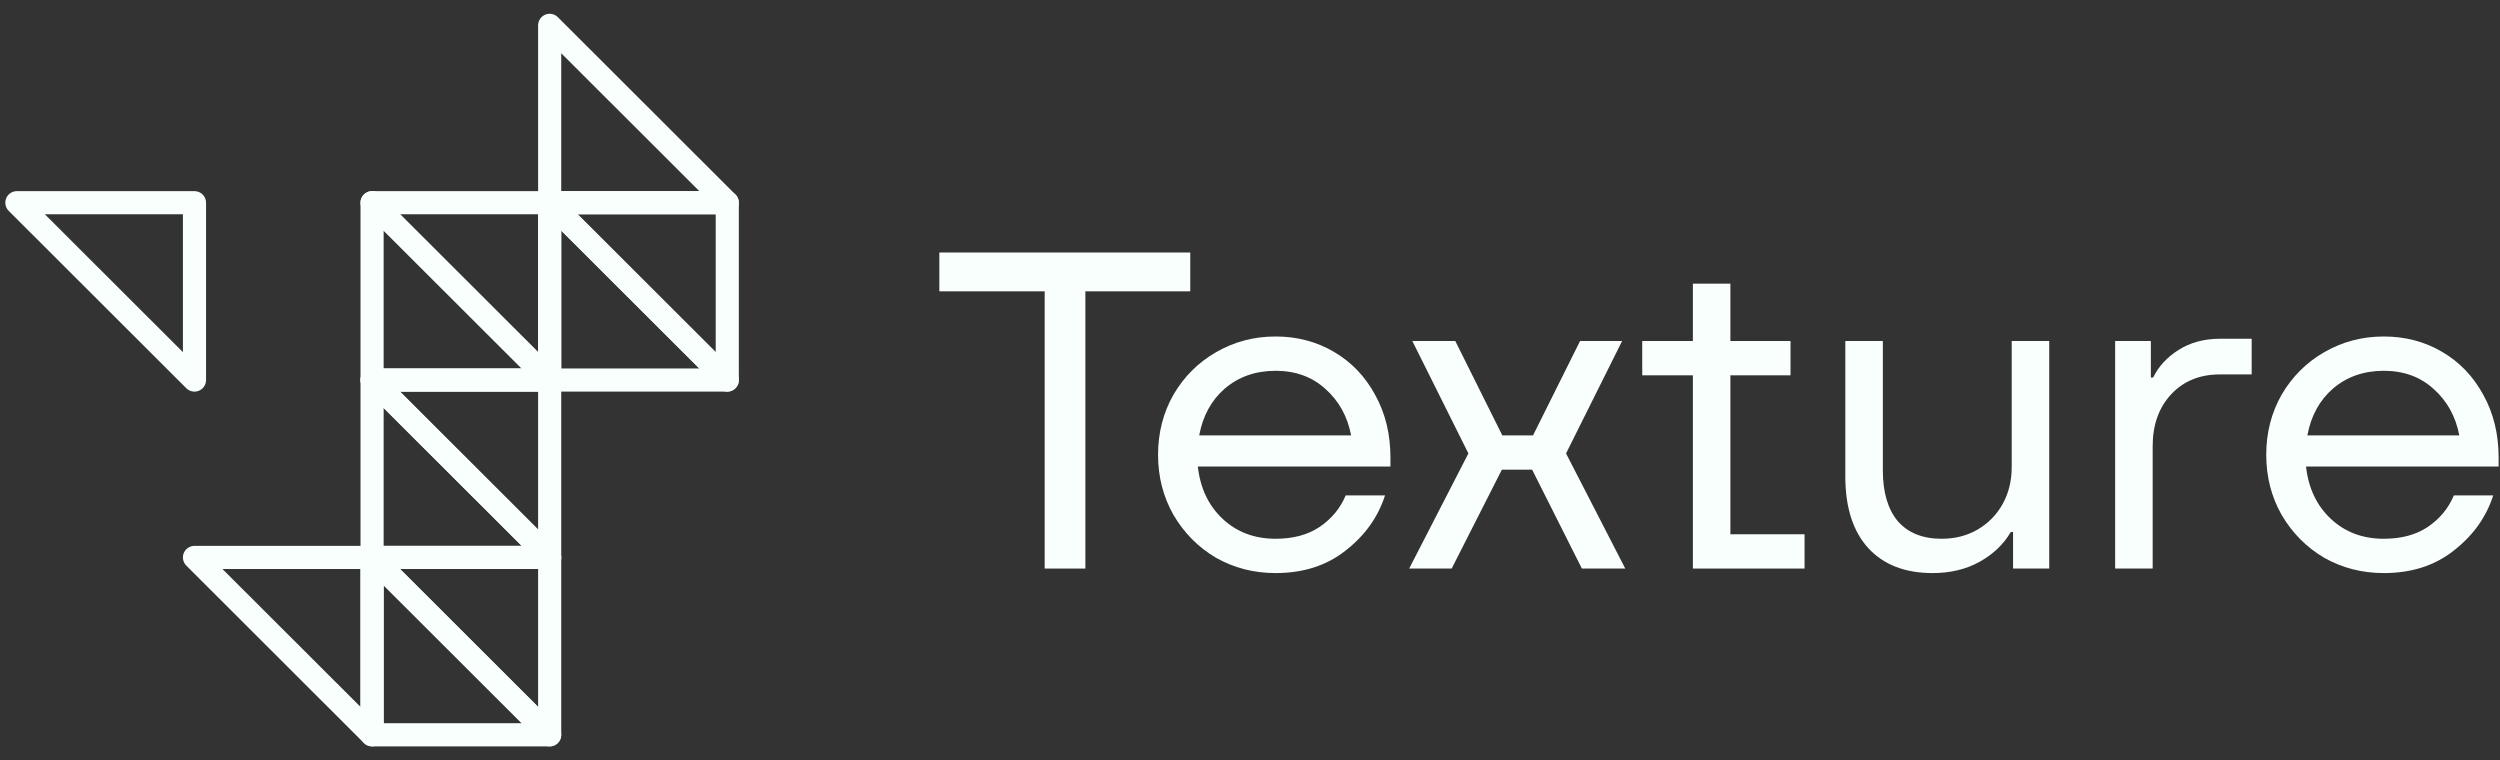 <svg width="148" height="45" viewBox="0 0 148 45" fill="none" xmlns="http://www.w3.org/2000/svg">
<rect x="0" y="0" width="148" height="45" fill="#333333" stroke="none"/>
<path fill-rule="evenodd" clip-rule="evenodd" d="M0.367 11.737C0.473 11.481 0.723 11.315 1 11.315H11.514C11.892 11.315 12.198 11.621 12.198 11.999V22.499C12.198 22.776 12.032 23.026 11.776 23.132C11.52 23.238 11.226 23.179 11.03 22.984L0.516 12.484C0.32 12.288 0.261 11.993 0.367 11.737ZM2.655 12.684L10.829 20.847V12.684H2.655Z" fill="#F8FFFC"/>
<path fill-rule="evenodd" clip-rule="evenodd" d="M21.394 11.737C21.5 11.481 21.75 11.315 22.027 11.315H32.541C32.919 11.315 33.225 11.621 33.225 11.999V22.499C33.225 22.776 33.059 23.026 32.803 23.132C32.547 23.238 32.253 23.179 32.057 22.984L21.543 12.484C21.347 12.288 21.288 11.993 21.394 11.737ZM23.682 12.684L31.856 20.847V12.684H23.682Z" fill="#F8FFFC"/>
<path fill-rule="evenodd" clip-rule="evenodd" d="M10.881 32.738C10.987 32.482 11.237 32.315 11.514 32.315H22.027C22.405 32.315 22.712 32.622 22.712 33V43.5C22.712 43.777 22.545 44.027 22.29 44.133C22.034 44.239 21.739 44.18 21.543 43.985L11.03 33.485C10.834 33.289 10.775 32.994 10.881 32.738ZM13.168 33.685L21.343 41.848V33.685H13.168Z" fill="#F8FFFC"/>
<path fill-rule="evenodd" clip-rule="evenodd" d="M21.765 32.368C22.021 32.262 22.315 32.32 22.511 32.516L33.025 43.016C33.221 43.211 33.279 43.506 33.173 43.762C33.067 44.018 32.818 44.185 32.541 44.185H22.027C21.649 44.185 21.342 43.878 21.342 43.5V33C21.342 32.723 21.509 32.474 21.765 32.368ZM22.712 34.652V42.815H30.886L22.712 34.652Z" fill="#F8FFFC"/>
<path fill-rule="evenodd" clip-rule="evenodd" d="M21.765 11.367C22.021 11.261 22.315 11.319 22.511 11.515L33.025 22.015C33.221 22.21 33.279 22.505 33.173 22.761C33.067 23.017 32.818 23.184 32.541 23.184H22.027C21.649 23.184 21.342 22.877 21.342 22.499V11.999C21.342 11.722 21.509 11.473 21.765 11.367ZM22.712 13.651V21.814H30.886L22.712 13.651Z" fill="#F8FFFC"/>
<path fill-rule="evenodd" clip-rule="evenodd" d="M21.765 21.868C22.021 21.762 22.315 21.82 22.511 22.016L33.025 32.516C33.221 32.711 33.279 33.006 33.173 33.262C33.067 33.518 32.818 33.685 32.541 33.685H22.027C21.649 33.685 21.342 33.378 21.342 33V22.5C21.342 22.223 21.509 21.974 21.765 21.868ZM22.712 24.152V32.315H30.886L22.712 24.152Z" fill="#F8FFFC"/>
<path fill-rule="evenodd" clip-rule="evenodd" d="M21.394 22.238C21.5 21.982 21.75 21.815 22.027 21.815H32.541C32.919 21.815 33.225 22.122 33.225 22.5V33C33.225 33.277 33.059 33.527 32.803 33.633C32.547 33.739 32.253 33.68 32.057 33.485L21.543 22.985C21.347 22.789 21.288 22.494 21.394 22.238ZM23.682 23.185L31.856 31.348V23.185H23.682Z" fill="#F8FFFC"/>
<path fill-rule="evenodd" clip-rule="evenodd" d="M21.394 32.738C21.5 32.482 21.75 32.315 22.027 32.315H32.541C32.919 32.315 33.225 32.622 33.225 33V43.5C33.225 43.777 33.059 44.027 32.803 44.133C32.547 44.239 32.253 44.18 32.057 43.985L21.543 33.485C21.347 33.289 21.288 32.994 21.394 32.738ZM23.682 33.685L31.856 41.848V33.685H23.682Z" fill="#F8FFFC"/>
<path fill-rule="evenodd" clip-rule="evenodd" d="M32.279 11.367C32.534 11.261 32.829 11.319 33.025 11.515L43.538 22.015C43.734 22.21 43.793 22.505 43.687 22.761C43.581 23.017 43.331 23.184 43.054 23.184H32.541C32.163 23.184 31.856 22.877 31.856 22.499V11.999C31.856 11.722 32.023 11.473 32.279 11.367ZM33.225 13.651V21.814H41.4L33.225 13.651Z" fill="#F8FFFC"/>
<path fill-rule="evenodd" clip-rule="evenodd" d="M32.279 0.868C32.534 0.762 32.829 0.82 33.025 1.016L43.538 11.516C43.734 11.711 43.793 12.006 43.687 12.262C43.581 12.518 43.331 12.685 43.054 12.685H32.541C32.163 12.685 31.856 12.378 31.856 12V1.5C31.856 1.223 32.023 0.974 32.279 0.868ZM33.225 3.152V11.315H41.4L33.225 3.152Z" fill="#F8FFFC"/>
<path fill-rule="evenodd" clip-rule="evenodd" d="M31.908 11.737C32.014 11.481 32.264 11.315 32.541 11.315H43.054C43.432 11.315 43.739 11.621 43.739 11.999V22.499C43.739 22.776 43.572 23.026 43.317 23.132C43.061 23.238 42.766 23.179 42.57 22.984L32.057 12.484C31.861 12.288 31.802 11.993 31.908 11.737ZM34.196 12.684L42.37 20.847V12.684H34.196Z" fill="#F8FFFC"/>
<path d="M147.918 27.618H136.517C136.659 28.901 137.15 29.935 137.989 30.719C138.827 31.503 139.871 31.895 141.12 31.895C142.155 31.895 143.02 31.663 143.716 31.2C144.43 30.719 144.947 30.095 145.269 29.329H147.597C147.187 30.612 146.411 31.699 145.269 32.59C144.145 33.481 142.762 33.926 141.12 33.926C139.835 33.926 138.658 33.623 137.587 33.017C136.534 32.394 135.696 31.547 135.071 30.478C134.465 29.409 134.161 28.224 134.161 26.923C134.161 25.622 134.465 24.437 135.071 23.368C135.696 22.299 136.534 21.461 137.587 20.855C138.658 20.232 139.835 19.92 141.12 19.92C142.387 19.92 143.538 20.223 144.573 20.829C145.608 21.435 146.419 22.281 147.008 23.368C147.615 24.455 147.918 25.694 147.918 27.084V27.618ZM141.12 21.951C139.942 21.951 138.943 22.299 138.123 22.994C137.32 23.689 136.811 24.615 136.597 25.774H145.59C145.376 24.651 144.867 23.733 144.064 23.021C143.279 22.308 142.298 21.951 141.12 21.951Z" fill="#F8FFFC"/>
<path d="M125.216 33.659V20.187H127.331V22.352H127.465C127.786 21.693 128.285 21.15 128.963 20.722C129.659 20.276 130.48 20.054 131.426 20.054H133.299V22.165H131.426C130.23 22.165 129.267 22.557 128.535 23.341C127.804 24.125 127.438 25.15 127.438 26.415V33.659H125.216Z" fill="#F8FFFC"/>
<path d="M114.409 33.926C112.785 33.926 111.518 33.437 110.608 32.456C109.698 31.459 109.243 30.042 109.243 28.206V20.188H111.465V27.859C111.465 29.142 111.759 30.14 112.348 30.853C112.955 31.548 113.82 31.895 114.944 31.895C115.729 31.895 116.434 31.717 117.059 31.36C117.701 30.986 118.201 30.478 118.557 29.837C118.914 29.195 119.093 28.465 119.093 27.645V20.188H121.314V33.659H119.173V31.494H119.039C118.611 32.225 117.995 32.813 117.192 33.258C116.39 33.704 115.462 33.926 114.409 33.926Z" fill="#F8FFFC"/>
<path d="M102.439 22.219V31.628H106.829V33.659H100.218V22.219H97.22V20.188H100.218V16.793H102.439V20.188H105.999V22.219H102.439Z" fill="#F8FFFC"/>
<path d="M85.939 33.659H83.423L86.929 26.843L83.61 20.188H86.153L88.936 25.774H90.756L93.54 20.188H96.029L92.71 26.843L96.216 33.659H93.647L90.703 27.805H88.91L85.939 33.659Z" fill="#F8FFFC"/>
<path d="M82.314 27.618H70.912C71.055 28.901 71.546 29.935 72.384 30.719C73.223 31.503 74.267 31.895 75.516 31.895C76.551 31.895 77.416 31.663 78.112 31.2C78.826 30.719 79.343 30.095 79.664 29.329H81.993C81.582 30.612 80.806 31.699 79.664 32.59C78.54 33.481 77.157 33.926 75.516 33.926C74.231 33.926 73.053 33.623 71.983 33.017C70.93 32.394 70.092 31.547 69.467 30.478C68.861 29.409 68.557 28.224 68.557 26.923C68.557 25.622 68.861 24.437 69.467 23.368C70.092 22.299 70.93 21.461 71.983 20.855C73.053 20.232 74.231 19.92 75.516 19.92C76.783 19.92 77.934 20.223 78.969 20.829C80.003 21.435 80.815 22.281 81.404 23.368C82.011 24.455 82.314 25.694 82.314 27.084V27.618ZM75.516 21.951C74.338 21.951 73.339 22.299 72.518 22.994C71.715 23.689 71.207 24.615 70.993 25.774H79.986C79.771 24.651 79.263 23.733 78.46 23.021C77.675 22.308 76.694 21.951 75.516 21.951Z" fill="#F8FFFC"/>
<path d="M64.254 33.659H61.845V17.247H55.609V14.948H70.463V17.247H64.254V33.659Z" fill="#F8FFFC"/>
</svg>
